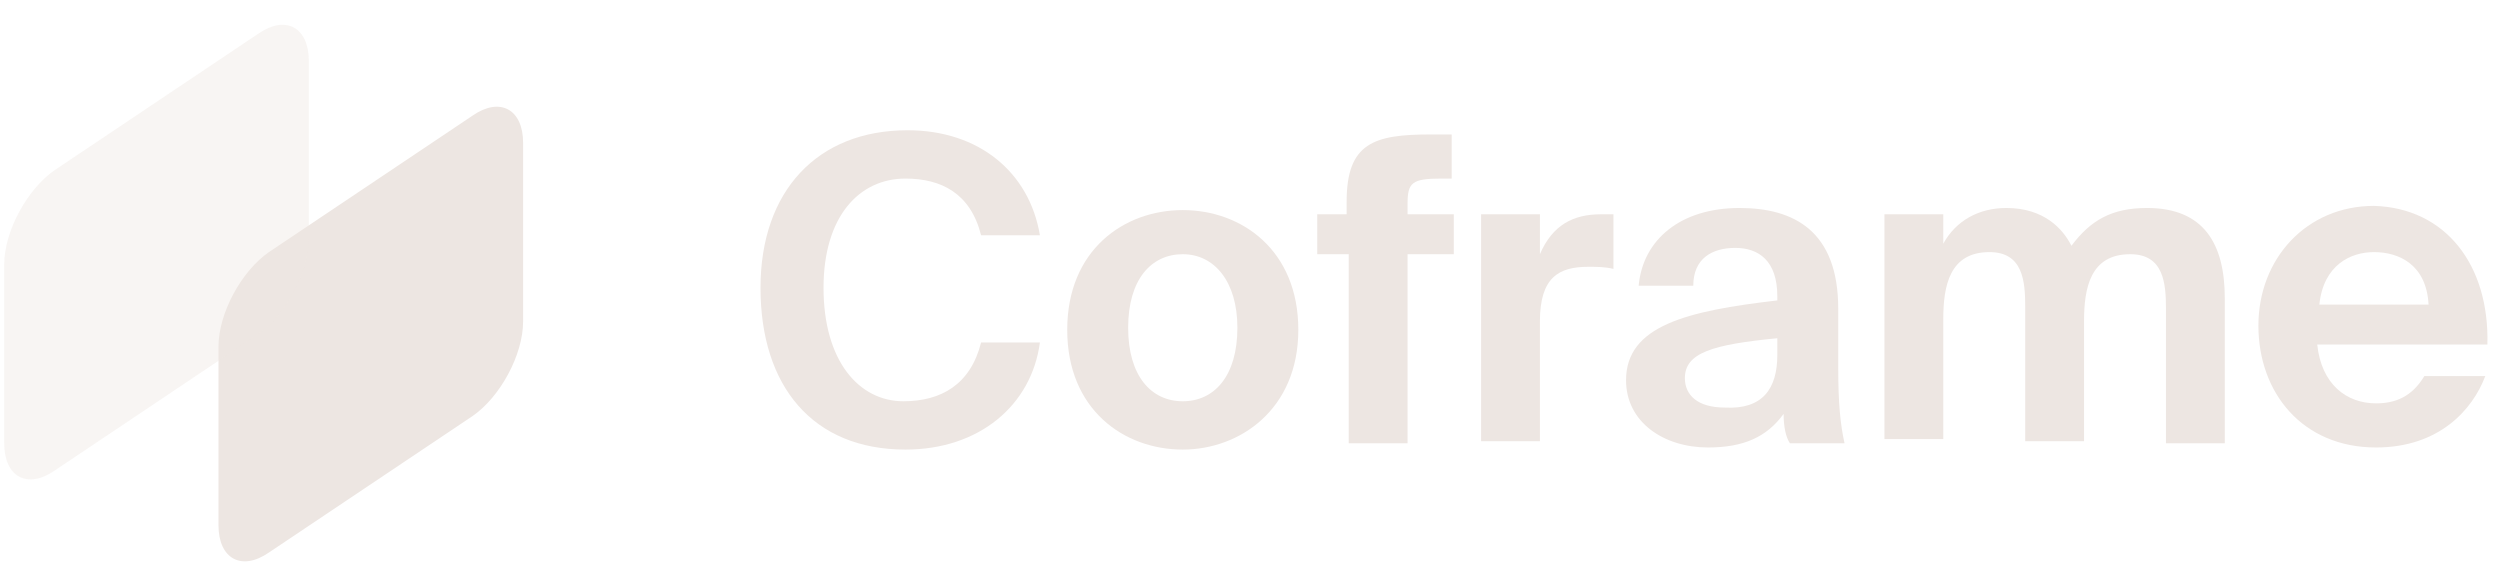 <?xml version="1.0" encoding="utf-8"?>
<!-- Generator: Adobe Illustrator 27.6.1, SVG Export Plug-In . SVG Version: 6.00 Build 0)  -->
<svg version="1.1" id="Layer_1" xmlns="http://www.w3.org/2000/svg" xmlns:xlink="http://www.w3.org/1999/xlink" x="0px" y="0px"
	 viewBox="0 0 119 28" style="enable-background:new 0 0 119 28;" xml:space="preserve">
<style type="text/css">
	.st0{fill:#EDE6E2;}
	.st1{opacity:0.4;fill:#EDE6E2;enable-background:new    ;}
</style>
<path class="st0" d="M118.4,16.4h-8.1c0.2,1.9,1.4,2.8,2.8,2.8c0.9,0,1.7-0.3,2.3-1.3h2.9c-0.6,1.6-2.2,3.4-5.2,3.4
	c-3.5,0-5.6-2.6-5.6-5.8s2.3-5.7,5.5-5.7C116.4,9.9,118.5,12.6,118.4,16.4z M113,12c-1.1,0-2.4,0.6-2.6,2.5h5.2
	C115.5,12.6,114.2,12,113,12z"/>
<path class="st0" d="M103.1,21.1v-6.4c0-1.2-0.1-2.6-1.7-2.6c-1.9,0-2.2,1.6-2.2,3.2V21h-2.8v-6.4c0-1.2-0.1-2.6-1.7-2.6
	c-1.9,0-2.2,1.6-2.2,3.2v5.7h-2.8V10.2h2.8v1.4c0.6-1.1,1.7-1.7,3-1.7c1.8,0,2.7,1,3.1,1.8c0.9-1.2,1.9-1.8,3.6-1.8
	c2.7,0,3.7,1.7,3.7,4.3v6.9H103.1z"/>
<path class="st0" d="M84.6,16.9v-0.8c-3.1,0.3-4.4,0.7-4.4,1.9c0,0.8,0.6,1.4,1.9,1.4C83.9,19.5,84.6,18.5,84.6,16.9z M84.9,19.7
	c-0.8,1.1-1.9,1.6-3.6,1.6c-2.1,0-3.9-1.2-3.9-3.2c0-2.6,2.9-3.3,7.2-3.8v-0.2c0-1.7-0.9-2.3-2-2.3s-2,0.5-2,1.8H78
	c0.2-2.2,2-3.7,4.8-3.7c2.6,0,4.7,1.1,4.7,4.8c0,0.3,0,1.8,0,2.8c0,1.7,0.1,2.7,0.3,3.6h-2.6C85,20.8,84.9,20.3,84.9,19.7z"/>
<path class="st0" d="M76.8,10.2v2.6c-0.4-0.1-0.8-0.1-1.2-0.1c-1.4,0-2.3,0.5-2.3,2.6V21h-2.8V10.2h2.8v1.9c0.6-1.4,1.6-1.9,2.9-1.9
	C76.3,10.2,76.6,10.2,76.8,10.2z"/>
<path class="st0" d="M64.1,10.2V9.6c0-2.8,1.3-3.2,4-3.2h1v2.1h-0.5c-1.4,0-1.6,0.2-1.6,1.2v0.5h2.2v1.9H67v9h-2.8v-9h-1.5v-1.9
	C62.7,10.2,64.1,10.2,64.1,10.2z"/>
<path class="st0" d="M56.3,12.1c-1.5,0-2.6,1.2-2.6,3.5s1.1,3.5,2.6,3.5s2.6-1.2,2.6-3.5C58.9,13.4,57.8,12.1,56.3,12.1z M56.3,21.4
	c-2.8,0-5.5-1.9-5.5-5.7s2.7-5.7,5.5-5.7s5.5,1.9,5.5,5.7S59,21.4,56.3,21.4z"/>
<path class="st0" d="M46.7,16.3h2.8c-0.4,3-2.9,5.1-6.4,5.1c-4.4,0-6.9-3-6.9-7.7c0-4.6,2.7-7.5,7-7.5c3.4,0,5.8,2,6.3,5h-2.8
	c-0.5-2-1.9-2.7-3.6-2.7c-2.2,0-3.9,1.8-3.9,5.2c0,3.5,1.7,5.4,3.8,5.4C44.8,19.1,46.2,18.3,46.7,16.3z"/>
<path class="st0" d="M22.5,19.8l-9.7,6.5c-1.3,0.9-2.4,0.3-2.4-1.3v-8.5c0-1.6,1.1-3.6,2.4-4.5l9.7-6.5c1.3-0.9,2.4-0.3,2.4,1.3v8.5
	C24.9,16.9,23.8,18.9,22.5,19.8z"/>
<path class="st1" d="M12.3,15.9l-9.7,6.5c-1.3,0.9-2.4,0.3-2.4-1.3v-8.5C0.2,11,1.3,9,2.6,8.1l9.7-6.5c1.3-0.9,2.4-0.3,2.4,1.3v8.5
	C14.7,12.9,13.6,15,12.3,15.9z"/>
</svg>
